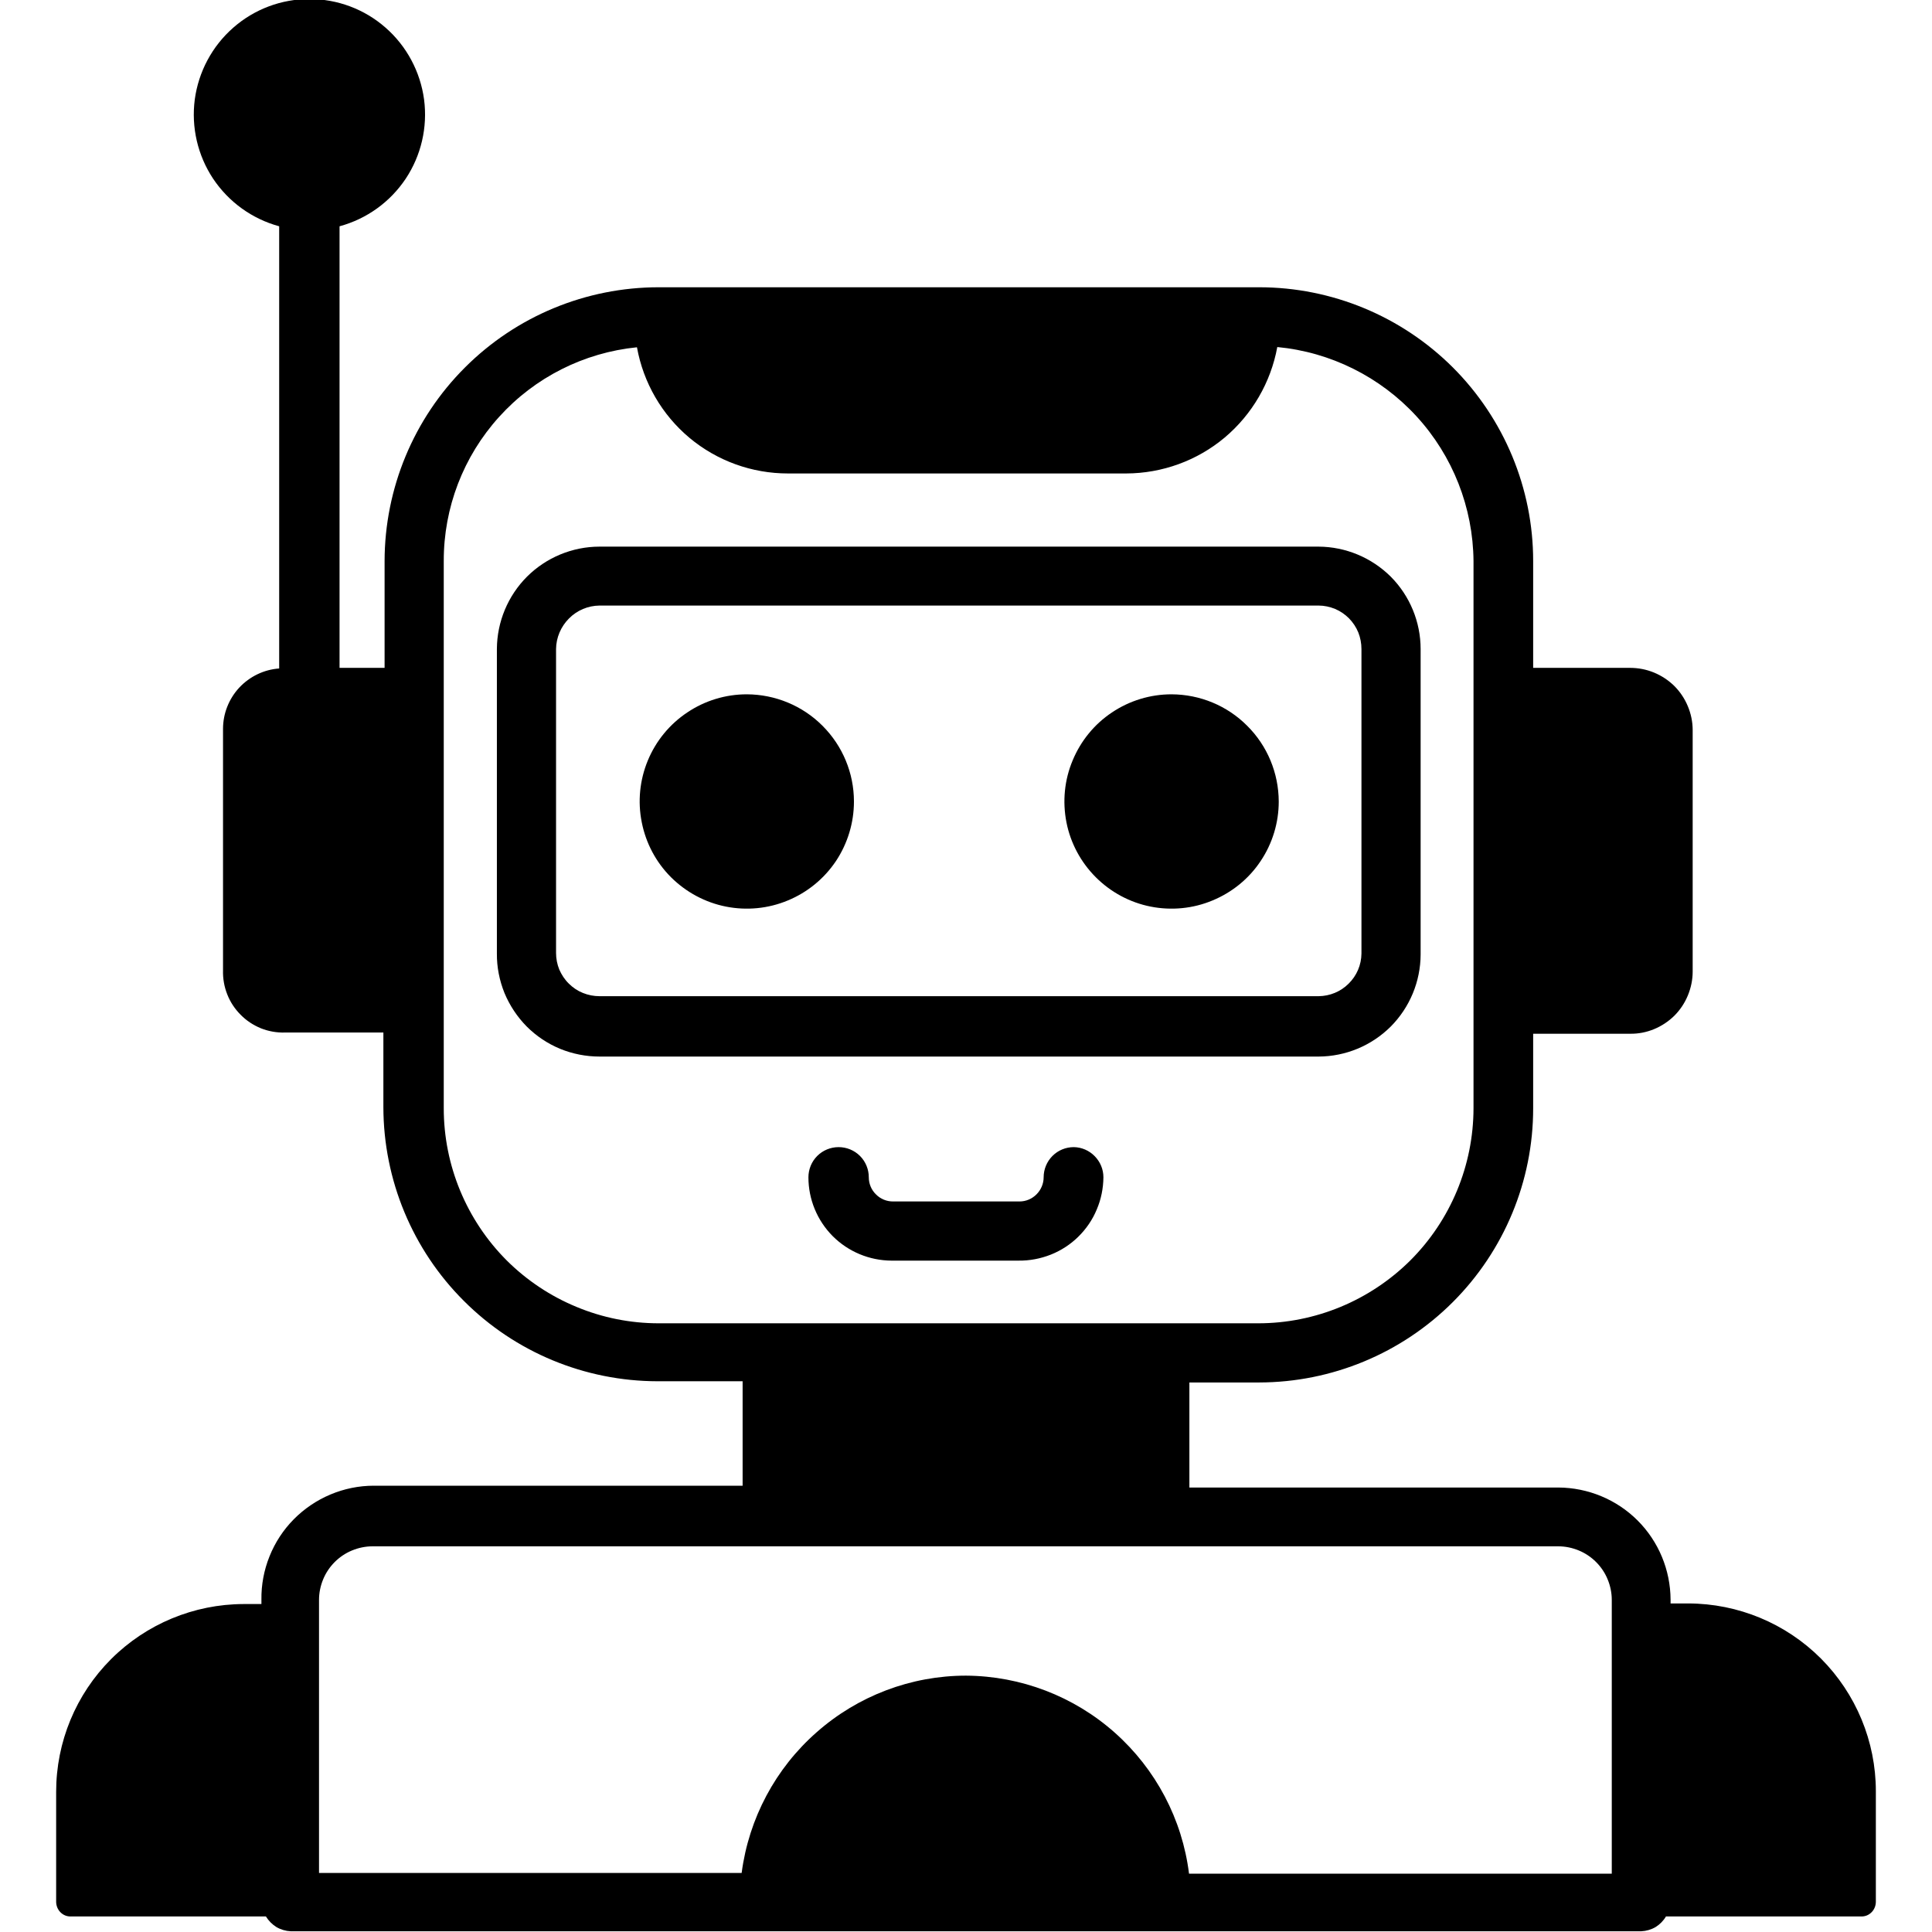 <svg width="16" height="16" viewBox="0 0 16 16" fill="none" xmlns="http://www.w3.org/2000/svg">
<g clip-path="url(#clip0_5723_17459)">
<path d="M4.965 8.75H10.92C11.144 8.749 11.358 8.66 11.517 8.502C11.675 8.343 11.764 8.129 11.765 7.905V5.375C11.765 5.151 11.676 4.935 11.518 4.776C11.359 4.618 11.144 4.528 10.92 4.527H4.965C4.74 4.527 4.524 4.617 4.365 4.775C4.206 4.934 4.116 5.15 4.115 5.375V7.897C4.114 8.009 4.136 8.12 4.178 8.224C4.221 8.327 4.283 8.421 4.362 8.501C4.441 8.58 4.535 8.643 4.639 8.686C4.742 8.728 4.853 8.75 4.965 8.75ZM11.275 7.897C11.274 7.991 11.236 8.08 11.169 8.146C11.103 8.212 11.014 8.249 10.92 8.25H4.965C4.918 8.25 4.871 8.241 4.827 8.223C4.784 8.206 4.744 8.179 4.711 8.146C4.677 8.113 4.651 8.073 4.632 8.03C4.614 7.986 4.605 7.939 4.605 7.892V5.375C4.606 5.28 4.645 5.189 4.712 5.122C4.779 5.054 4.87 5.016 4.965 5.015H10.92C10.967 5.015 11.013 5.025 11.057 5.043C11.1 5.061 11.139 5.088 11.172 5.121C11.205 5.155 11.231 5.194 11.249 5.238C11.266 5.281 11.275 5.328 11.275 5.375V7.897ZM8.893 9.5C8.826 9.5 8.763 9.526 8.716 9.573C8.669 9.62 8.643 9.684 8.643 9.75C8.643 9.803 8.621 9.854 8.584 9.891C8.546 9.929 8.496 9.95 8.443 9.95H7.395C7.342 9.95 7.291 9.929 7.254 9.891C7.216 9.854 7.195 9.803 7.195 9.75C7.195 9.684 7.169 9.62 7.122 9.573C7.075 9.526 7.011 9.5 6.945 9.5C6.879 9.5 6.815 9.526 6.768 9.573C6.721 9.62 6.695 9.684 6.695 9.75C6.695 9.932 6.767 10.107 6.896 10.237C7.025 10.366 7.2 10.439 7.383 10.44H8.435C8.527 10.441 8.617 10.424 8.703 10.39C8.788 10.356 8.865 10.306 8.93 10.242C8.996 10.177 9.048 10.101 9.083 10.016C9.119 9.932 9.137 9.841 9.138 9.75C9.138 9.684 9.112 9.622 9.066 9.575C9.02 9.528 8.958 9.501 8.893 9.5Z" fill="url(#paint0_linear_5723_17459)" style=""/>
<path d="M13.982 13.279H13.835V13.249C13.834 13.002 13.736 12.766 13.562 12.592C13.388 12.418 13.151 12.32 12.905 12.319H9.85V11.449H10.428C11.029 11.448 11.606 11.209 12.032 10.783C12.457 10.358 12.697 9.781 12.697 9.179V8.561H13.5C13.568 8.562 13.635 8.549 13.698 8.523C13.761 8.497 13.818 8.459 13.866 8.412C13.914 8.364 13.952 8.307 13.978 8.244C14.004 8.181 14.018 8.114 14.018 8.046V6.046C14.018 5.979 14.004 5.911 13.978 5.849C13.952 5.786 13.914 5.729 13.866 5.681C13.818 5.634 13.761 5.596 13.698 5.57C13.635 5.544 13.568 5.531 13.5 5.531H12.697V4.646C12.697 4.045 12.457 3.468 12.032 3.043C11.606 2.618 11.029 2.379 10.428 2.379H5.455C4.853 2.379 4.276 2.618 3.851 3.043C3.425 3.468 3.186 4.045 3.185 4.646V5.531H2.812V1.874C3.037 1.813 3.231 1.673 3.36 1.48C3.488 1.287 3.542 1.054 3.512 0.824C3.481 0.594 3.368 0.382 3.193 0.229C3.019 0.076 2.795 -0.008 2.562 -0.008C2.33 -0.008 2.106 0.076 1.932 0.229C1.757 0.382 1.644 0.594 1.613 0.824C1.583 1.054 1.637 1.287 1.765 1.48C1.894 1.673 2.088 1.813 2.312 1.874V5.536C2.186 5.545 2.068 5.602 1.981 5.695C1.895 5.788 1.847 5.91 1.847 6.036V8.036C1.845 8.104 1.857 8.172 1.882 8.235C1.907 8.299 1.945 8.356 1.993 8.404C2.041 8.453 2.098 8.49 2.161 8.516C2.224 8.541 2.292 8.553 2.36 8.551H3.175V9.169C3.176 9.771 3.415 10.348 3.841 10.773C4.266 11.199 4.843 11.438 5.445 11.439H6.15V12.304H3.095C2.972 12.304 2.85 12.329 2.736 12.377C2.622 12.425 2.519 12.495 2.433 12.582C2.346 12.67 2.278 12.774 2.232 12.889C2.186 13.003 2.163 13.126 2.165 13.249V13.284H2.017C1.606 13.285 1.211 13.449 0.92 13.74C0.628 14.032 0.465 14.427 0.465 14.839V15.749C0.465 15.765 0.468 15.781 0.474 15.796C0.48 15.811 0.489 15.825 0.5 15.836C0.512 15.848 0.525 15.857 0.54 15.863C0.555 15.869 0.571 15.872 0.587 15.871H2.202C2.224 15.907 2.254 15.937 2.289 15.959C2.325 15.98 2.366 15.992 2.407 15.994H13.592C13.634 15.992 13.675 15.98 13.711 15.959C13.746 15.937 13.776 15.907 13.797 15.871H15.412C15.429 15.872 15.445 15.869 15.46 15.863C15.475 15.857 15.488 15.848 15.5 15.836C15.511 15.825 15.52 15.811 15.526 15.796C15.532 15.781 15.535 15.765 15.535 15.749V14.834C15.535 14.422 15.371 14.027 15.08 13.735C14.789 13.444 14.395 13.28 13.982 13.279ZM8 13.877C7.545 13.877 7.105 14.044 6.764 14.345C6.422 14.645 6.201 15.06 6.142 15.511H2.642V13.249C2.642 13.191 2.654 13.133 2.676 13.08C2.698 13.026 2.731 12.977 2.772 12.936C2.813 12.895 2.862 12.862 2.916 12.84C2.969 12.818 3.027 12.806 3.085 12.806H12.905C12.963 12.806 13.021 12.818 13.074 12.84C13.128 12.862 13.177 12.895 13.218 12.936C13.259 12.977 13.292 13.026 13.314 13.08C13.336 13.133 13.348 13.191 13.348 13.249V15.517H9.847C9.791 15.066 9.572 14.651 9.232 14.349C8.892 14.047 8.454 13.88 8 13.877ZM5.275 2.876C5.328 3.17 5.482 3.435 5.71 3.626C5.939 3.817 6.227 3.921 6.525 3.921H9.327C9.625 3.92 9.914 3.815 10.142 3.624C10.37 3.432 10.524 3.167 10.578 2.874C11.02 2.916 11.431 3.121 11.731 3.448C12.031 3.775 12.199 4.202 12.203 4.646V9.179C12.202 9.651 12.014 10.104 11.68 10.438C11.345 10.771 10.892 10.959 10.42 10.959H5.455C5.221 10.959 4.99 10.913 4.774 10.823C4.558 10.734 4.362 10.603 4.196 10.438C3.863 10.104 3.675 9.651 3.675 9.179V4.646C3.674 4.205 3.837 3.78 4.133 3.453C4.429 3.125 4.836 2.92 5.275 2.876Z" fill="url(#paint1_linear_5723_17459)" style=""/>
<path d="M6.185 5.75C6.009 5.75 5.838 5.802 5.692 5.9C5.546 5.997 5.432 6.136 5.365 6.298C5.298 6.46 5.28 6.638 5.315 6.811C5.349 6.983 5.433 7.141 5.557 7.265C5.682 7.389 5.84 7.474 6.012 7.508C6.184 7.542 6.362 7.525 6.525 7.457C6.687 7.39 6.825 7.277 6.923 7.131C7.02 6.985 7.072 6.813 7.072 6.638C7.072 6.402 6.978 6.177 6.812 6.011C6.646 5.844 6.42 5.751 6.185 5.75ZM9.702 5.75C9.527 5.75 9.355 5.802 9.209 5.9C9.063 5.997 8.95 6.136 8.883 6.298C8.815 6.46 8.798 6.638 8.832 6.811C8.866 6.983 8.951 7.141 9.075 7.265C9.199 7.389 9.357 7.474 9.529 7.508C9.701 7.542 9.88 7.525 10.042 7.457C10.204 7.39 10.343 7.277 10.44 7.131C10.538 6.985 10.59 6.813 10.59 6.638C10.589 6.402 10.496 6.177 10.329 6.011C10.163 5.844 9.938 5.751 9.702 5.75Z" fill="url(#paint2_linear_5723_17459)" style=""/>
</g>
<defs>
<linearGradient id="paint0_linear_5723_17459" x1="4.384" y1="7.484" x2="11.765" y2="7.484" gradientUnits="userSpaceOnUse">
<stop stop-color="#2DA9D3" style="stop-color:#2DA9D3;stop-color:color(display-p3 0.176 0.663 0.828);stop-opacity:1;"/>
<stop offset="1" stop-color="#49CDB2" style="stop-color:#49CDB2;stop-color:color(display-p3 0.286 0.804 0.698);stop-opacity:1;"/>
</linearGradient>
<linearGradient id="paint1_linear_5723_17459" x1="0.995" y1="7.993" x2="15.535" y2="7.993" gradientUnits="userSpaceOnUse">
<stop stop-color="#2DA9D3" style="stop-color:#2DA9D3;stop-color:color(display-p3 0.176 0.663 0.828);stop-opacity:1;"/>
<stop offset="1" stop-color="#49CDB2" style="stop-color:#49CDB2;stop-color:color(display-p3 0.286 0.804 0.698);stop-opacity:1;"/>
</linearGradient>
<linearGradient id="paint2_linear_5723_17459" x1="5.484" y1="6.638" x2="10.59" y2="6.638" gradientUnits="userSpaceOnUse">
<stop stop-color="#2DA9D3" style="stop-color:#2DA9D3;stop-color:color(display-p3 0.176 0.663 0.828);stop-opacity:1;"/>
<stop offset="1" stop-color="#49CDB2" style="stop-color:#49CDB2;stop-color:color(display-p3 0.286 0.804 0.698);stop-opacity:1;"/>
</linearGradient>
<clipPath id="clip0_5723_17459">
<rect width="16" height="16" fill="white" style="fill:white;fill-opacity:1;"/>
</clipPath>
</defs>
</svg>
